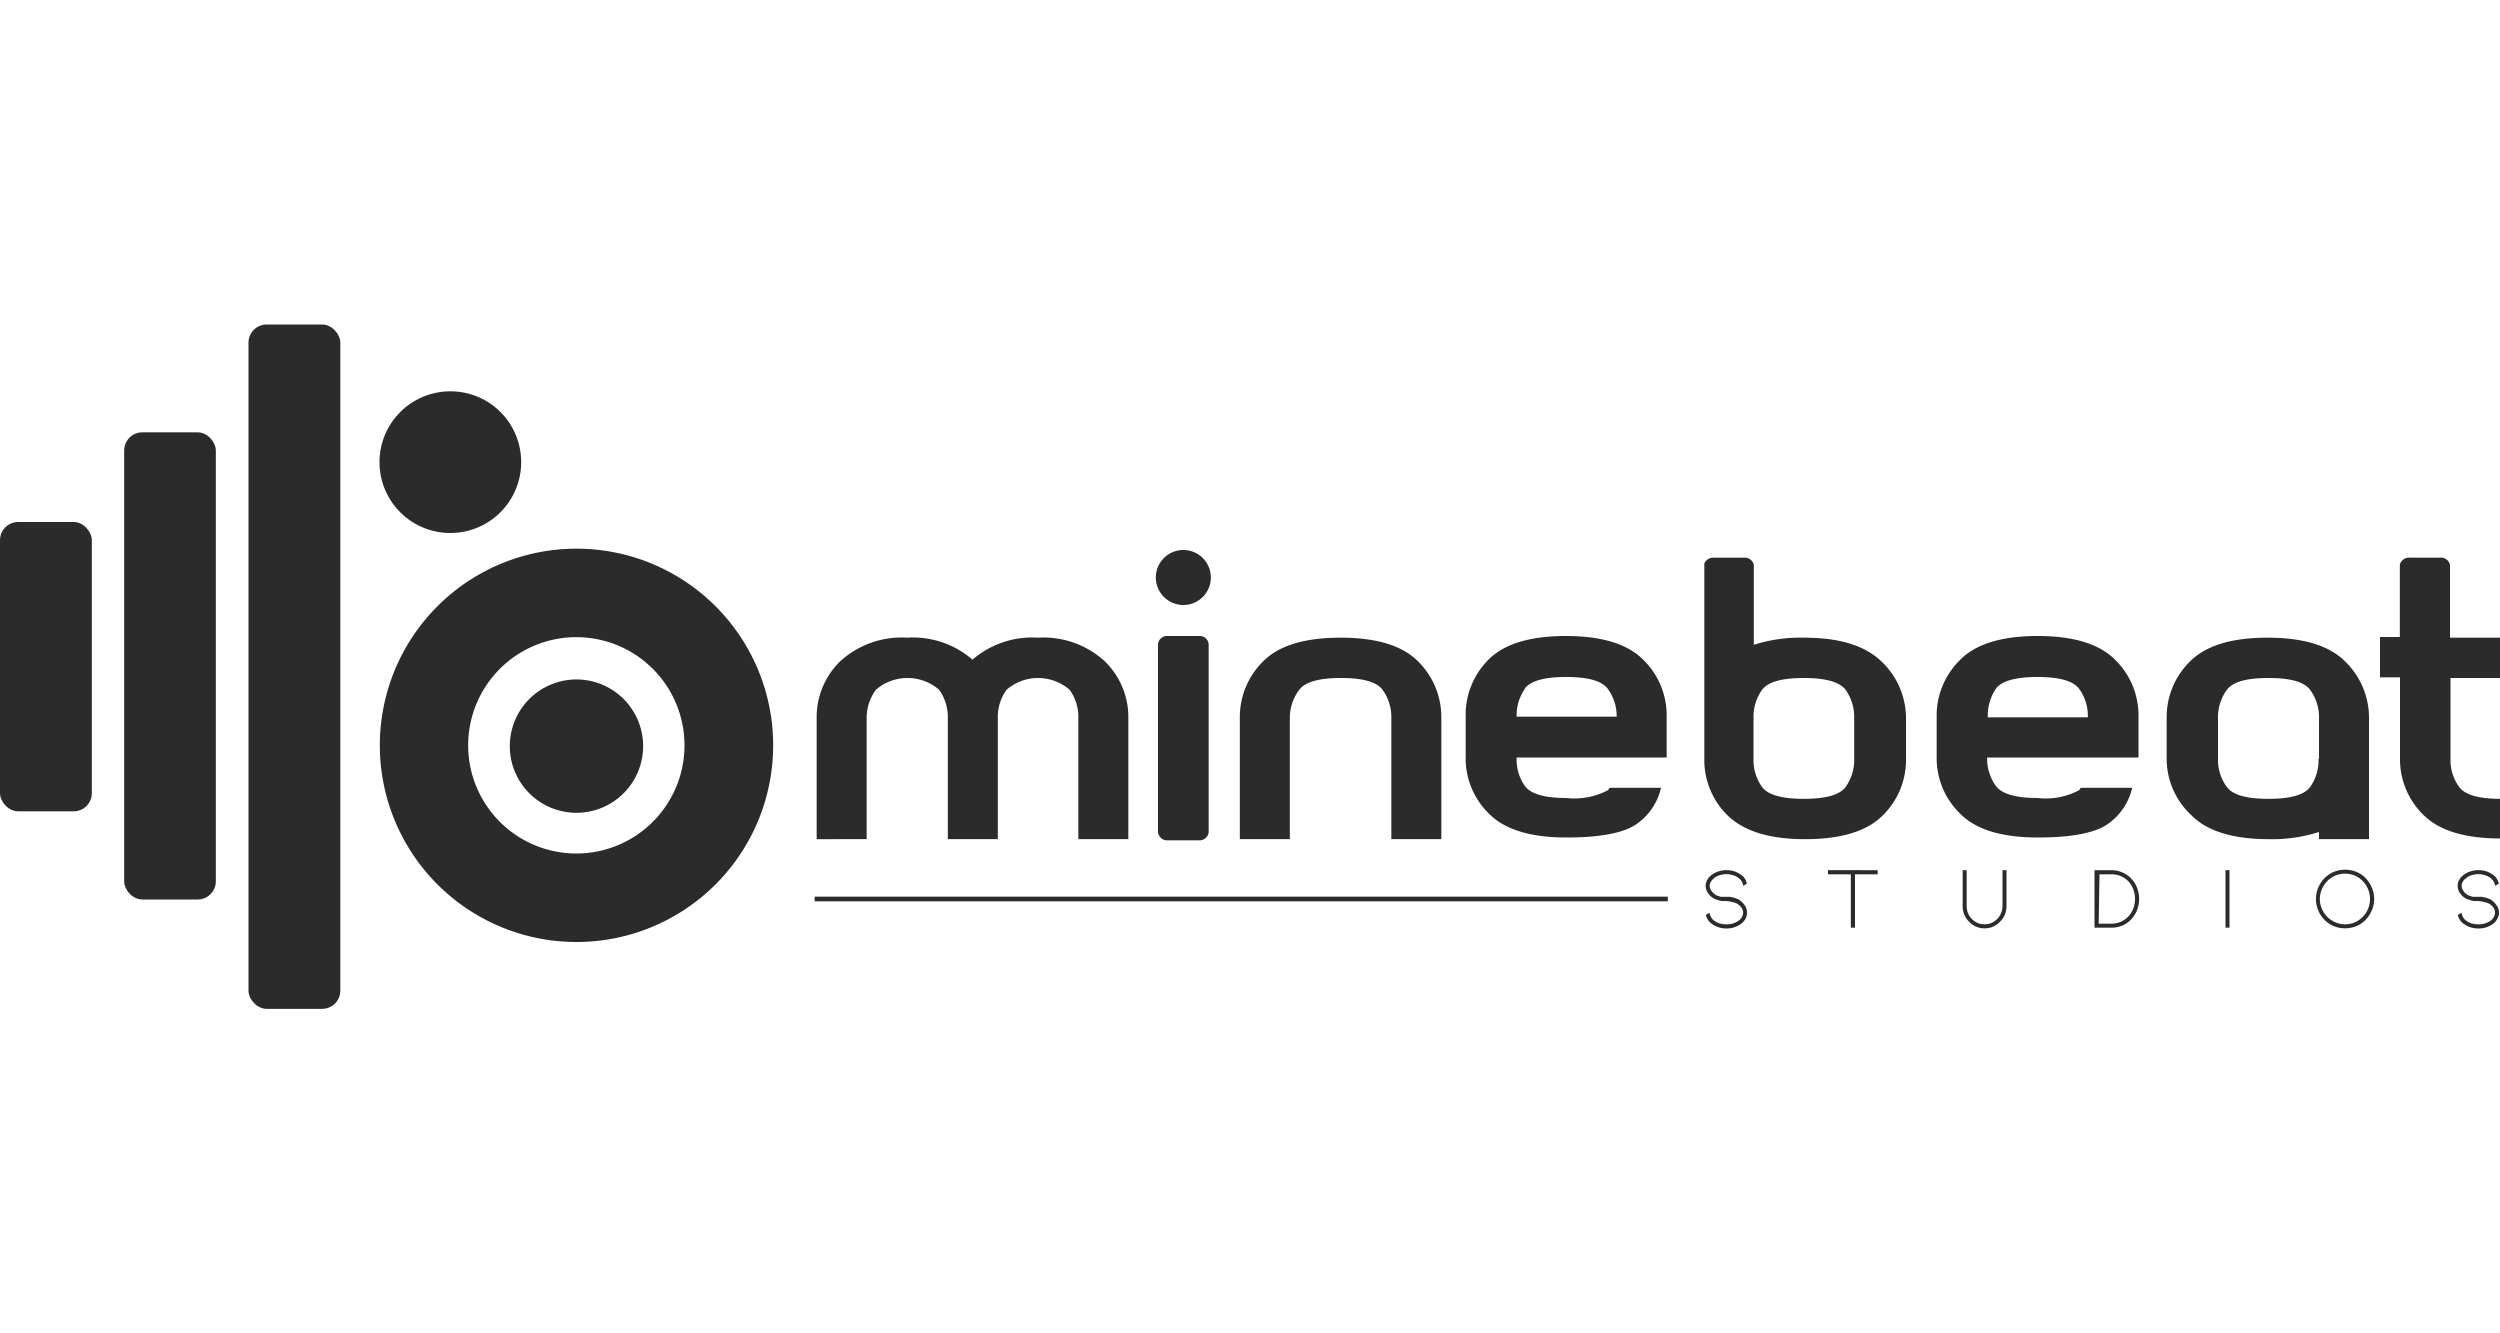 <svg xmlns="http://www.w3.org/2000/svg" viewBox="0 0 150 80"><defs><style>.cls-1{fill:none;}.cls-2{fill:#2b2b2b;}</style></defs><title>MB S B</title><g id="Layer_2" data-name="Layer 2"><g id="Calque_1" data-name="Calque 1"><rect class="cls-1" width="150" height="80"/><rect class="cls-2" y="31.32" width="5.51" height="17.36" rx="1.09"/><rect class="cls-2" x="7.45" y="25.94" width="5.5" height="28.03" rx="1.09"/><rect class="cls-2" x="14.91" y="19.47" width="5.51" height="41.06" rx="1.09"/><path class="cls-2" d="M31.27,27.73A4.25,4.25,0,1,1,27,23.48,4.24,4.24,0,0,1,31.27,27.73Z"/><path class="cls-2" d="M34.59,32.92a11.8,11.8,0,1,0,11.8,11.8A11.8,11.8,0,0,0,34.59,32.92Zm0,18.29a6.49,6.49,0,1,1,6.48-6.49A6.49,6.49,0,0,1,34.59,51.21Z"/><path class="cls-2" d="M37.6,47.4a4,4,0,1,0-5.7.33A4,4,0,0,0,37.6,47.4Z"/><path class="cls-2" d="M72.52,49.94a.56.56,0,0,1-.61.48H70.09a.56.56,0,0,1-.61-.48V38.64a.55.55,0,0,1,.61-.48h1.82a.55.55,0,0,1,.61.48Z"/><path class="cls-2" d="M52,43.1v7.25H49V43.1a4.67,4.67,0,0,1,1.42-3.43,5.46,5.46,0,0,1,4-1.41,5.47,5.47,0,0,1,3.93,1.32,5.47,5.47,0,0,1,3.93-1.32,5.46,5.46,0,0,1,4,1.41,4.67,4.67,0,0,1,1.42,3.43v7.25h-3V43.1a2.75,2.75,0,0,0-.53-1.72,2.89,2.89,0,0,0-3.77,0,2.75,2.75,0,0,0-.53,1.72v7.25h-3V43.1a2.82,2.82,0,0,0-.53-1.72,2.9,2.9,0,0,0-3.78,0A2.82,2.82,0,0,0,52,43.1Z"/><path class="cls-2" d="M77.39,43.1v7.25h-3V43.1a4.7,4.7,0,0,1,1.41-3.43q1.41-1.41,4.64-1.41c2.14,0,3.69.47,4.63,1.41a4.7,4.7,0,0,1,1.41,3.43v7.25h-3V43.1a2.82,2.82,0,0,0-.53-1.72c-.36-.47-1.19-.7-2.49-.7s-2.14.23-2.5.7A2.82,2.82,0,0,0,77.39,43.1Z"/><path class="cls-2" d="M142.14,43.1v7.25h-3v-.43a9.21,9.21,0,0,1-3,.43c-2.14,0-3.69-.47-4.63-1.41A4.63,4.63,0,0,1,130,45.52V43.1a4.67,4.67,0,0,1,1.42-3.43c.94-.94,2.49-1.41,4.63-1.41s3.69.47,4.64,1.41A4.7,4.7,0,0,1,142.14,43.1Zm-3,2.42V43.1a2.76,2.76,0,0,0-.54-1.72c-.35-.47-1.18-.7-2.49-.7s-2.14.23-2.49.7a2.76,2.76,0,0,0-.54,1.72v2.42a2.73,2.73,0,0,0,.54,1.71c.35.47,1.18.7,2.49.7s2.14-.23,2.49-.7A2.73,2.73,0,0,0,139.11,45.52Z"/><path class="cls-2" d="M72.65,34.69A1.65,1.65,0,1,1,71,33,1.65,1.65,0,0,1,72.65,34.69Z"/><path class="cls-2" d="M112.87,39.67c-1-.94-2.49-1.41-4.64-1.41a9.11,9.11,0,0,0-3,.43v-4.8h0a.56.56,0,0,0-.59-.43h-1.81a.58.58,0,0,0-.57.35h0V45.52a4.66,4.66,0,0,0,1.41,3.42c1,.94,2.49,1.41,4.64,1.41s3.69-.47,4.64-1.41a4.66,4.66,0,0,0,1.41-3.42V43.1A4.7,4.7,0,0,0,112.87,39.67Zm-1.62,5.85a2.78,2.78,0,0,1-.52,1.71c-.37.47-1.19.7-2.5.7s-2.14-.23-2.5-.7a2.78,2.78,0,0,1-.52-1.71V43.1a2.81,2.81,0,0,1,.52-1.72c.36-.47,1.19-.7,2.5-.7s2.13.23,2.5.7a2.81,2.81,0,0,1,.52,1.72Z"/><path class="cls-2" d="M150,40.68V38.26h-3V33.89h0a.55.55,0,0,0-.59-.43h-1.82a.56.56,0,0,0-.6.43h0v0s0,0,0,0v4.33h-1.19v2.42H144v4.84a4.66,4.66,0,0,0,1.41,3.42c.95.94,2.49,1.41,4.64,1.41V47.93c-1.31,0-2.14-.23-2.49-.7a2.72,2.72,0,0,1-.53-1.71V40.68Z"/><path class="cls-2" d="M96.48,47.41a4.28,4.28,0,0,1-2.49.47c-1.31,0-2.14-.24-2.49-.71A2.74,2.74,0,0,1,91,45.45H100V43a4.67,4.67,0,0,0-1.42-3.43c-.94-.94-2.49-1.41-4.63-1.41s-3.69.47-4.63,1.41A4.67,4.67,0,0,0,87.94,43v2.41a4.63,4.63,0,0,0,1.42,3.43q1.41,1.41,4.63,1.41c2.14,0,3.59-.3,4.33-.9a3.6,3.6,0,0,0,1.34-2.08H96.57A.9.9,0,0,1,96.48,47.41Zm-5-6.09c.35-.47,1.18-.7,2.49-.7s2.13.23,2.49.7A2.76,2.76,0,0,1,97,43H91A2.76,2.76,0,0,1,91.5,41.32Z"/><path class="cls-2" d="M124.75,47.41a4.25,4.25,0,0,1-2.49.47c-1.31,0-2.14-.24-2.5-.71a2.79,2.79,0,0,1-.53-1.72h9.08V43a4.67,4.67,0,0,0-1.42-3.43c-.94-.94-2.49-1.41-4.63-1.41s-3.69.47-4.63,1.41A4.68,4.68,0,0,0,116.2,43v2.41a4.64,4.64,0,0,0,1.43,3.43q1.41,1.41,4.63,1.41c2.14,0,3.59-.3,4.33-.9a3.6,3.6,0,0,0,1.34-2.08h-3.09A.9.9,0,0,1,124.75,47.41Zm-5-6.09c.36-.47,1.19-.7,2.5-.7s2.13.23,2.49.7a2.75,2.75,0,0,1,.53,1.72h-6A2.82,2.82,0,0,1,119.76,41.32Z"/><path class="cls-2" d="M104.69,54.33a.73.73,0,0,1,.13.43.81.81,0,0,1-.09.37,1,1,0,0,1-.28.31,1.45,1.45,0,0,1-.87.27,1.77,1.77,0,0,1-.46-.07,1.36,1.36,0,0,1-.4-.2.93.93,0,0,1-.37-.55l.23-.12a.63.63,0,0,0,.29.48,1.37,1.37,0,0,0,.32.16,1.74,1.74,0,0,0,.39.05,1.18,1.18,0,0,0,.72-.21.62.62,0,0,0,.29-.49.51.51,0,0,0-.11-.31.89.89,0,0,0-.29-.25,2.2,2.2,0,0,0-.62-.14l-.27,0a1.73,1.73,0,0,1-.4-.12,1,1,0,0,1-.41-.34.76.76,0,0,1-.15-.45.82.82,0,0,1,.1-.37,1,1,0,0,1,.28-.3,1.36,1.36,0,0,1,.4-.2,1.43,1.43,0,0,1,.46-.07,1.45,1.45,0,0,1,.87.27.8.8,0,0,1,.36.54l-.22.13a.79.79,0,0,0-.08-.26.86.86,0,0,0-.21-.22.85.85,0,0,0-.33-.16,1.23,1.23,0,0,0-.39-.06,1.32,1.32,0,0,0-.39.06.88.88,0,0,0-.32.16.86.86,0,0,0-.21.22.52.52,0,0,0-.08.26.51.51,0,0,0,.13.33.81.81,0,0,0,.3.25l.24.08.35,0,.19,0,.28.06.24.09A1.27,1.27,0,0,1,104.69,54.33Z"/><path class="cls-2" d="M112.66,52.21v.25H111.3v3.2h-.25v-3.2h-1.37v-.25Z"/><path class="cls-2" d="M119.07,55.7a1.24,1.24,0,0,1-.5-.1,1.28,1.28,0,0,1-.43-.3,1.19,1.19,0,0,1-.28-.42,1.3,1.3,0,0,1-.1-.52V52.21H118v2.15a1.26,1.26,0,0,0,.08.43,1.18,1.18,0,0,0,.23.35,1.21,1.21,0,0,0,.35.24,1.15,1.15,0,0,0,.41.08,1.11,1.11,0,0,0,.41-.08,1.09,1.09,0,0,0,.35-.24,1,1,0,0,0,.23-.35,1.07,1.07,0,0,0,.09-.43V52.21h.24v2.15a1.5,1.5,0,0,1-.1.52,1.22,1.22,0,0,1-.29.42,1.22,1.22,0,0,1-.93.4Z"/><path class="cls-2" d="M126.67,55.66h-1V52.21h1a1.69,1.69,0,0,1,.68.14,1.6,1.6,0,0,1,.54.38,1.74,1.74,0,0,1,.34.55,2,2,0,0,1,.12.65,2.08,2.08,0,0,1-.12.66,1.74,1.74,0,0,1-.34.55,1.5,1.5,0,0,1-.54.39A1.68,1.68,0,0,1,126.67,55.66Zm-.75-.24h.75A1.38,1.38,0,0,0,128,54.5a1.48,1.48,0,0,0,.1-.57,1.54,1.54,0,0,0-.1-.56,1.31,1.31,0,0,0-.28-.47,1.35,1.35,0,0,0-1-.44h-.75Z"/><path class="cls-2" d="M133.53,55.66V52.21h.24v3.45Z"/><path class="cls-2" d="M140.7,55.7a1.77,1.77,0,0,1-.87-.23,1.74,1.74,0,0,1-.64-.65,1.78,1.78,0,0,1,.64-2.41,1.78,1.78,0,0,1,1.75,0,1.64,1.64,0,0,1,.63.65,1.73,1.73,0,0,1,0,1.76,1.71,1.71,0,0,1-.63.65A1.78,1.78,0,0,1,140.7,55.7Zm0-3.28a1.5,1.5,0,0,0-.75.2,1.55,1.55,0,0,0-.55.56,1.48,1.48,0,0,0,0,1.52,1.45,1.45,0,0,0,.55.55,1.46,1.46,0,0,0,1.51,0,1.5,1.5,0,0,0,.54-.55,1.54,1.54,0,0,0,0-1.52,1.61,1.61,0,0,0-.54-.56A1.51,1.51,0,0,0,140.7,52.42Z"/><path class="cls-2" d="M149.8,54.33a.74.74,0,0,1,.14.43.71.71,0,0,1-.1.37.88.88,0,0,1-.27.31,1.45,1.45,0,0,1-.87.27,1.7,1.7,0,0,1-.46-.07,1.25,1.25,0,0,1-.4-.2.85.85,0,0,1-.37-.55l.23-.12a.63.63,0,0,0,.29.48,1.2,1.2,0,0,0,.32.16,1.6,1.6,0,0,0,.39.05,1.22,1.22,0,0,0,.72-.21.61.61,0,0,0,.28-.49.5.5,0,0,0-.1-.31.89.89,0,0,0-.29-.25,2.29,2.29,0,0,0-.63-.14l-.27,0a1.8,1.8,0,0,1-.39-.12.92.92,0,0,1-.41-.34.76.76,0,0,1-.15-.45.71.71,0,0,1,.1-.37.88.88,0,0,1,.28-.3,1.25,1.25,0,0,1,.4-.2,1.39,1.39,0,0,1,.46-.07,1.45,1.45,0,0,1,.87.27.87.87,0,0,1,.36.54l-.23.13a.5.5,0,0,0-.08-.26.82.82,0,0,0-.2-.22,1,1,0,0,0-.33-.16,1.23,1.23,0,0,0-.39-.06,1.32,1.32,0,0,0-.39.06.8.8,0,0,0-.32.16.77.77,0,0,0-.22.22.51.51,0,0,0-.07.26.56.56,0,0,0,.12.33.81.81,0,0,0,.3.25l.25.08.35,0,.18,0,.29.06.23.09A1.16,1.16,0,0,1,149.8,54.33Z"/><rect class="cls-2" x="48.88" y="53.8" width="51.19" height="0.28"/></g></g></svg>